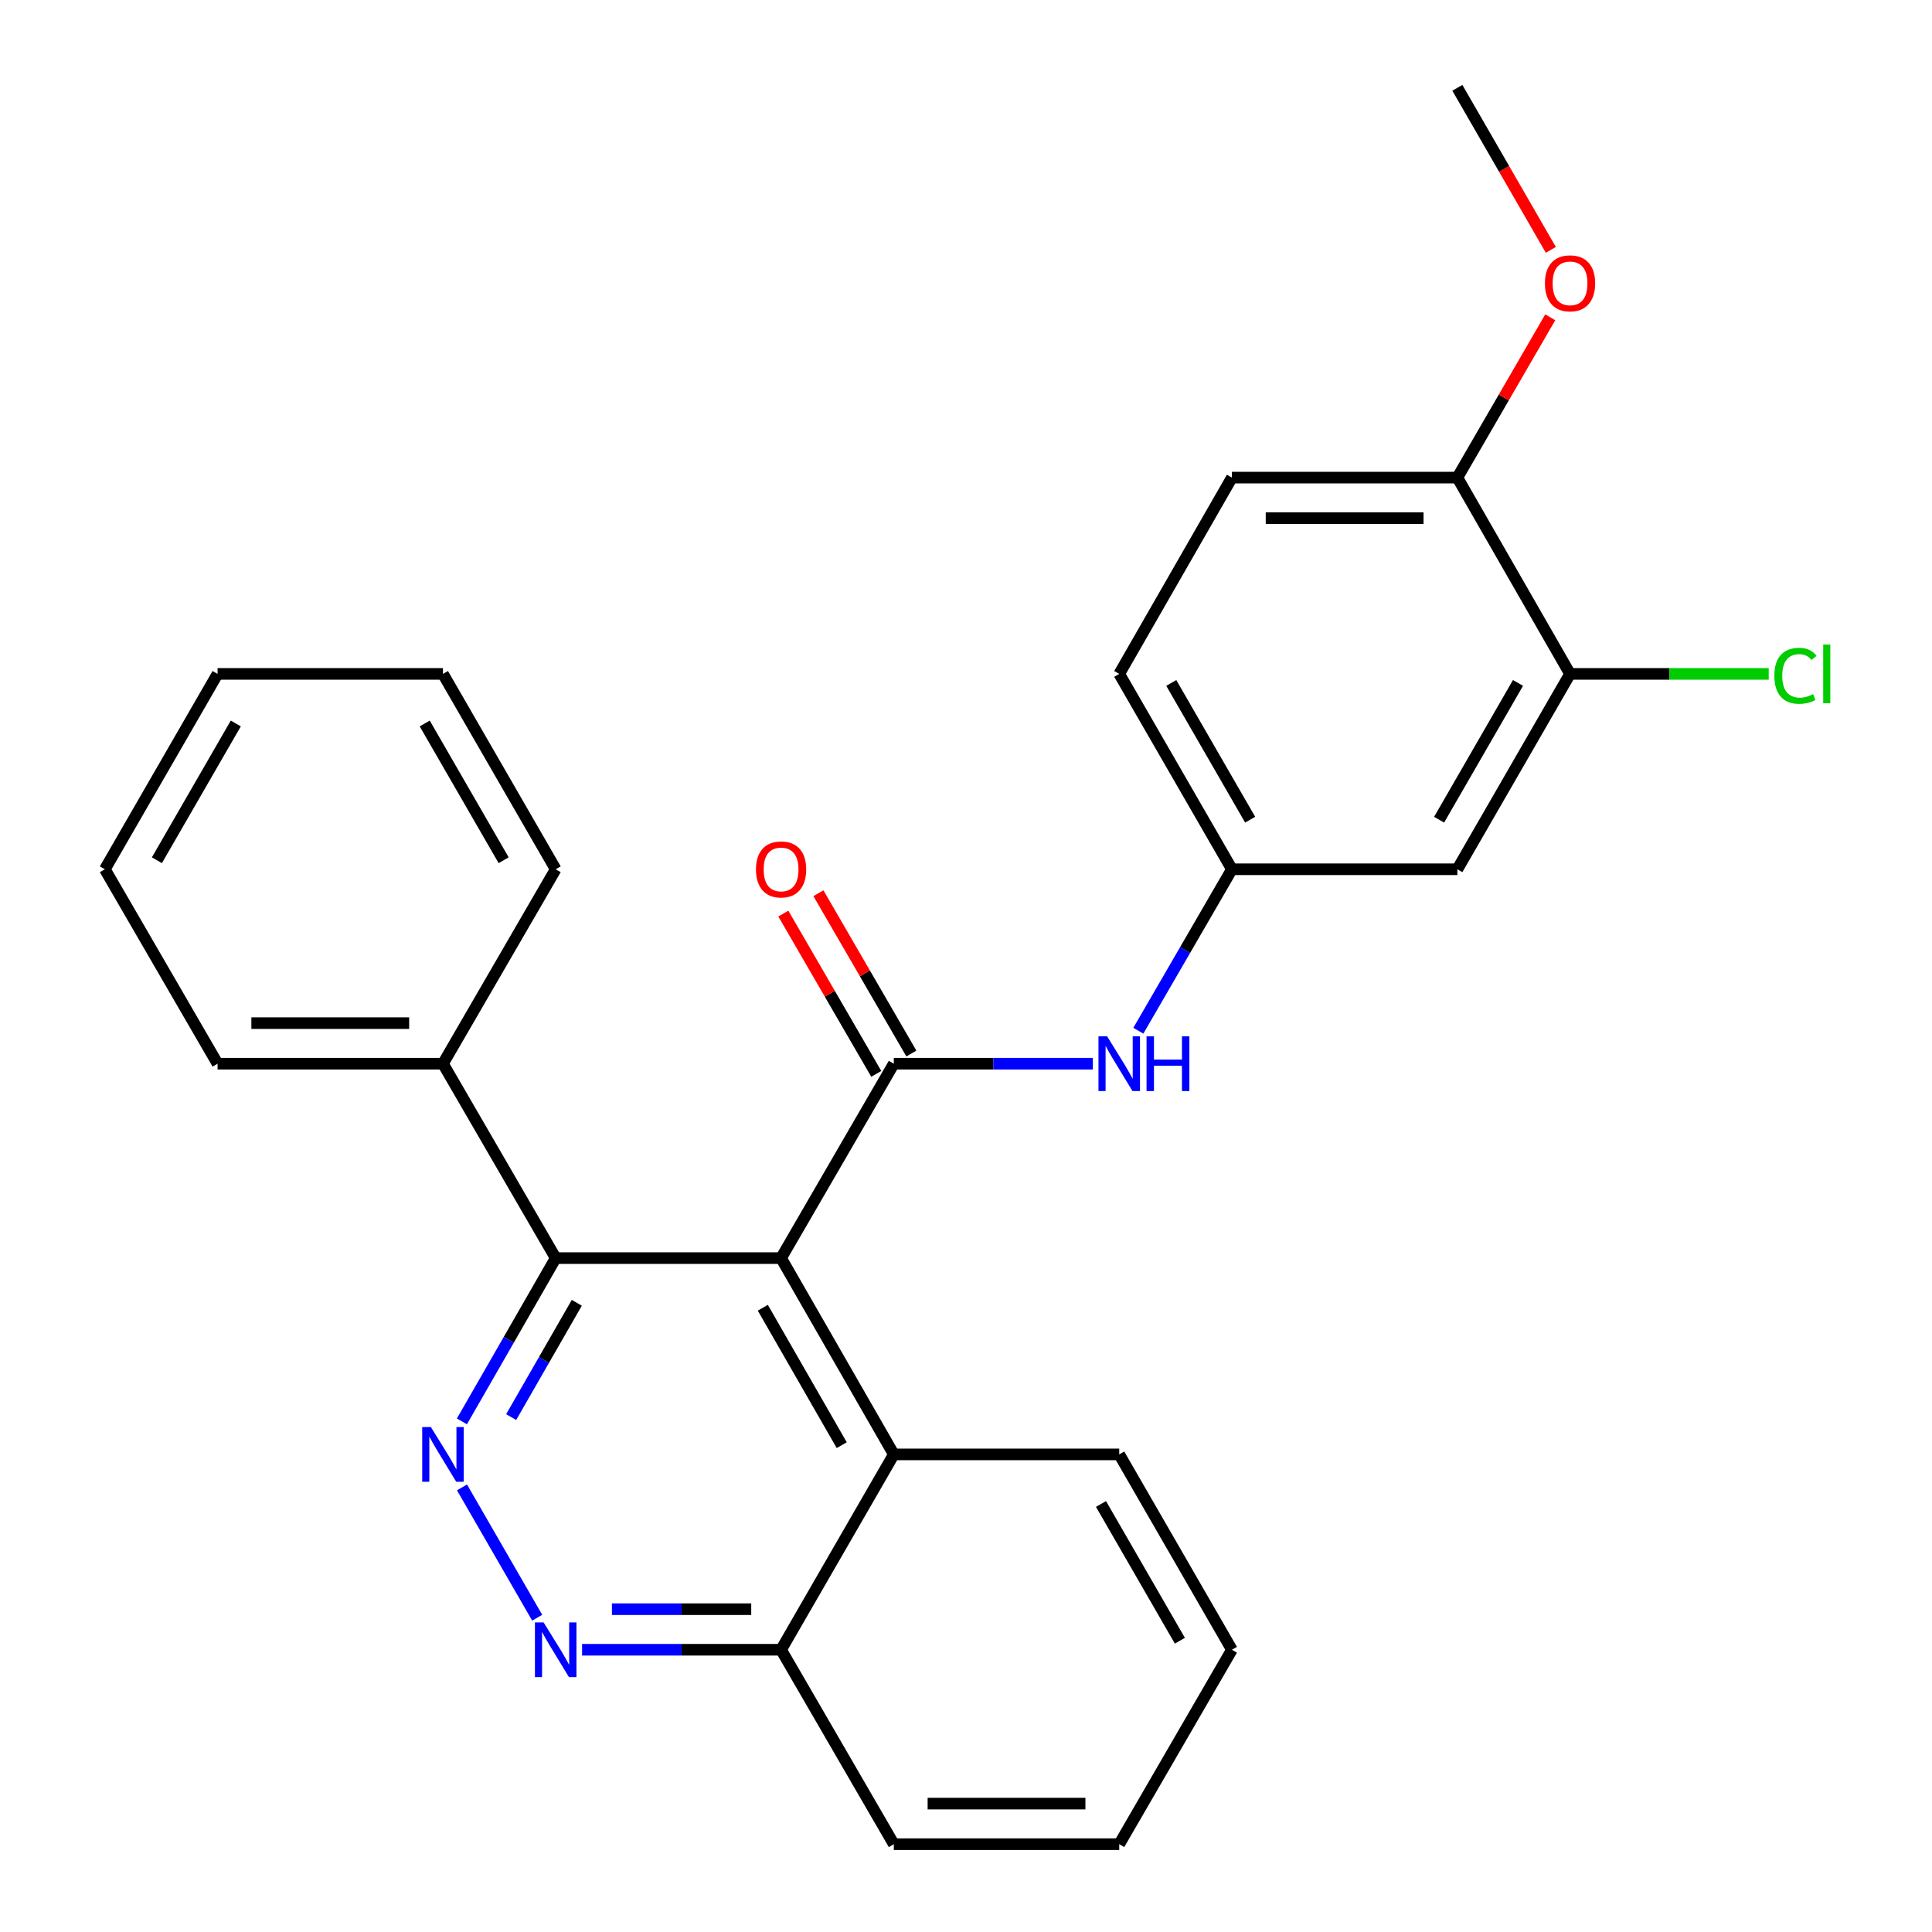 <?xml version='1.0' encoding='iso-8859-1'?>
<svg version='1.1' baseProfile='full'
              xmlns='http://www.w3.org/2000/svg'
                      xmlns:rdkit='http://www.rdkit.org/xml'
                      xmlns:xlink='http://www.w3.org/1999/xlink'
                  xml:space='preserve'
width='1000px' height='1000px' viewBox='0 0 1000 1000'>
<!-- END OF HEADER -->
<rect style='opacity:1.0;fill:#FFFFFF;stroke:none' width='1000' height='1000' x='0' y='0'> </rect>
<path class='bond-0' d='M 404.288,651.192 L 462.637,550.569' style='fill:none;fill-rule:evenodd;stroke:#000000;stroke-width:6px;stroke-linecap:butt;stroke-linejoin:miter;stroke-opacity:1' />
<path class='bond-2' d='M 404.288,651.192 L 287.624,651.192' style='fill:none;fill-rule:evenodd;stroke:#000000;stroke-width:6px;stroke-linecap:butt;stroke-linejoin:miter;stroke-opacity:1' />
<path class='bond-4' d='M 404.288,651.192 L 462.637,752.796' style='fill:none;fill-rule:evenodd;stroke:#000000;stroke-width:6px;stroke-linecap:butt;stroke-linejoin:miter;stroke-opacity:1' />
<path class='bond-4' d='M 394.832,676.89 L 435.676,748.012' style='fill:none;fill-rule:evenodd;stroke:#000000;stroke-width:6px;stroke-linecap:butt;stroke-linejoin:miter;stroke-opacity:1' />
<path class='bond-5' d='M 462.637,550.569 L 514.146,550.569' style='fill:none;fill-rule:evenodd;stroke:#000000;stroke-width:6px;stroke-linecap:butt;stroke-linejoin:miter;stroke-opacity:1' />
<path class='bond-5' d='M 514.146,550.569 L 565.655,550.569' style='fill:none;fill-rule:evenodd;stroke:#0000FF;stroke-width:6px;stroke-linecap:butt;stroke-linejoin:miter;stroke-opacity:1' />
<path class='bond-9' d='M 471.719,545.302 L 447.667,503.819' style='fill:none;fill-rule:evenodd;stroke:#000000;stroke-width:6px;stroke-linecap:butt;stroke-linejoin:miter;stroke-opacity:1' />
<path class='bond-9' d='M 447.667,503.819 L 423.614,462.335' style='fill:none;fill-rule:evenodd;stroke:#FF0000;stroke-width:6px;stroke-linecap:butt;stroke-linejoin:miter;stroke-opacity:1' />
<path class='bond-9' d='M 453.555,555.835 L 429.502,514.351' style='fill:none;fill-rule:evenodd;stroke:#000000;stroke-width:6px;stroke-linecap:butt;stroke-linejoin:miter;stroke-opacity:1' />
<path class='bond-9' d='M 429.502,514.351 L 405.45,472.867' style='fill:none;fill-rule:evenodd;stroke:#FF0000;stroke-width:6px;stroke-linecap:butt;stroke-linejoin:miter;stroke-opacity:1' />
<path class='bond-1' d='M 239.089,735.707 L 263.357,693.45' style='fill:none;fill-rule:evenodd;stroke:#0000FF;stroke-width:6px;stroke-linecap:butt;stroke-linejoin:miter;stroke-opacity:1' />
<path class='bond-1' d='M 263.357,693.45 L 287.624,651.192' style='fill:none;fill-rule:evenodd;stroke:#000000;stroke-width:6px;stroke-linecap:butt;stroke-linejoin:miter;stroke-opacity:1' />
<path class='bond-1' d='M 264.578,733.487 L 281.565,703.906' style='fill:none;fill-rule:evenodd;stroke:#0000FF;stroke-width:6px;stroke-linecap:butt;stroke-linejoin:miter;stroke-opacity:1' />
<path class='bond-1' d='M 281.565,703.906 L 298.552,674.326' style='fill:none;fill-rule:evenodd;stroke:#000000;stroke-width:6px;stroke-linecap:butt;stroke-linejoin:miter;stroke-opacity:1' />
<path class='bond-27' d='M 239.131,769.875 L 278.053,837.324' style='fill:none;fill-rule:evenodd;stroke:#0000FF;stroke-width:6px;stroke-linecap:butt;stroke-linejoin:miter;stroke-opacity:1' />
<path class='bond-12' d='M 287.624,651.192 L 229.275,550.569' style='fill:none;fill-rule:evenodd;stroke:#000000;stroke-width:6px;stroke-linecap:butt;stroke-linejoin:miter;stroke-opacity:1' />
<path class='bond-3' d='M 301.281,853.91 L 352.784,853.91' style='fill:none;fill-rule:evenodd;stroke:#0000FF;stroke-width:6px;stroke-linecap:butt;stroke-linejoin:miter;stroke-opacity:1' />
<path class='bond-3' d='M 352.784,853.91 L 404.288,853.91' style='fill:none;fill-rule:evenodd;stroke:#000000;stroke-width:6px;stroke-linecap:butt;stroke-linejoin:miter;stroke-opacity:1' />
<path class='bond-3' d='M 316.732,832.913 L 352.784,832.913' style='fill:none;fill-rule:evenodd;stroke:#0000FF;stroke-width:6px;stroke-linecap:butt;stroke-linejoin:miter;stroke-opacity:1' />
<path class='bond-3' d='M 352.784,832.913 L 388.837,832.913' style='fill:none;fill-rule:evenodd;stroke:#000000;stroke-width:6px;stroke-linecap:butt;stroke-linejoin:miter;stroke-opacity:1' />
<path class='bond-10' d='M 462.637,752.796 L 404.288,853.91' style='fill:none;fill-rule:evenodd;stroke:#000000;stroke-width:6px;stroke-linecap:butt;stroke-linejoin:miter;stroke-opacity:1' />
<path class='bond-17' d='M 462.637,752.796 L 579.312,752.796' style='fill:none;fill-rule:evenodd;stroke:#000000;stroke-width:6px;stroke-linecap:butt;stroke-linejoin:miter;stroke-opacity:1' />
<path class='bond-8' d='M 589.204,533.501 L 613.421,491.717' style='fill:none;fill-rule:evenodd;stroke:#0000FF;stroke-width:6px;stroke-linecap:butt;stroke-linejoin:miter;stroke-opacity:1' />
<path class='bond-8' d='M 613.421,491.717 L 637.638,449.933' style='fill:none;fill-rule:evenodd;stroke:#000000;stroke-width:6px;stroke-linecap:butt;stroke-linejoin:miter;stroke-opacity:1' />
<path class='bond-6' d='M 812.651,348.808 L 754.325,449.933' style='fill:none;fill-rule:evenodd;stroke:#000000;stroke-width:6px;stroke-linecap:butt;stroke-linejoin:miter;stroke-opacity:1' />
<path class='bond-6' d='M 785.713,353.486 L 744.885,424.274' style='fill:none;fill-rule:evenodd;stroke:#000000;stroke-width:6px;stroke-linecap:butt;stroke-linejoin:miter;stroke-opacity:1' />
<path class='bond-14' d='M 812.651,348.808 L 864.07,348.808' style='fill:none;fill-rule:evenodd;stroke:#000000;stroke-width:6px;stroke-linecap:butt;stroke-linejoin:miter;stroke-opacity:1' />
<path class='bond-14' d='M 864.07,348.808 L 915.489,348.808' style='fill:none;fill-rule:evenodd;stroke:#00CC00;stroke-width:6px;stroke-linecap:butt;stroke-linejoin:miter;stroke-opacity:1' />
<path class='bond-30' d='M 812.651,348.808 L 754.325,247.204' style='fill:none;fill-rule:evenodd;stroke:#000000;stroke-width:6px;stroke-linecap:butt;stroke-linejoin:miter;stroke-opacity:1' />
<path class='bond-7' d='M 754.325,449.933 L 637.638,449.933' style='fill:none;fill-rule:evenodd;stroke:#000000;stroke-width:6px;stroke-linecap:butt;stroke-linejoin:miter;stroke-opacity:1' />
<path class='bond-15' d='M 637.638,449.933 L 579.312,348.808' style='fill:none;fill-rule:evenodd;stroke:#000000;stroke-width:6px;stroke-linecap:butt;stroke-linejoin:miter;stroke-opacity:1' />
<path class='bond-15' d='M 647.078,424.274 L 606.25,353.486' style='fill:none;fill-rule:evenodd;stroke:#000000;stroke-width:6px;stroke-linecap:butt;stroke-linejoin:miter;stroke-opacity:1' />
<path class='bond-20' d='M 404.288,853.91 L 462.637,954.545' style='fill:none;fill-rule:evenodd;stroke:#000000;stroke-width:6px;stroke-linecap:butt;stroke-linejoin:miter;stroke-opacity:1' />
<path class='bond-11' d='M 754.325,247.204 L 637.638,247.204' style='fill:none;fill-rule:evenodd;stroke:#000000;stroke-width:6px;stroke-linecap:butt;stroke-linejoin:miter;stroke-opacity:1' />
<path class='bond-11' d='M 736.822,268.201 L 655.141,268.201' style='fill:none;fill-rule:evenodd;stroke:#000000;stroke-width:6px;stroke-linecap:butt;stroke-linejoin:miter;stroke-opacity:1' />
<path class='bond-16' d='M 754.325,247.204 L 778.368,205.72' style='fill:none;fill-rule:evenodd;stroke:#000000;stroke-width:6px;stroke-linecap:butt;stroke-linejoin:miter;stroke-opacity:1' />
<path class='bond-16' d='M 778.368,205.72 L 802.411,164.236' style='fill:none;fill-rule:evenodd;stroke:#FF0000;stroke-width:6px;stroke-linecap:butt;stroke-linejoin:miter;stroke-opacity:1' />
<path class='bond-18' d='M 229.275,550.569 L 112.612,550.569' style='fill:none;fill-rule:evenodd;stroke:#000000;stroke-width:6px;stroke-linecap:butt;stroke-linejoin:miter;stroke-opacity:1' />
<path class='bond-18' d='M 211.776,529.571 L 130.111,529.571' style='fill:none;fill-rule:evenodd;stroke:#000000;stroke-width:6px;stroke-linecap:butt;stroke-linejoin:miter;stroke-opacity:1' />
<path class='bond-19' d='M 229.275,550.569 L 287.624,449.933' style='fill:none;fill-rule:evenodd;stroke:#000000;stroke-width:6px;stroke-linecap:butt;stroke-linejoin:miter;stroke-opacity:1' />
<path class='bond-13' d='M 637.638,247.204 L 579.312,348.808' style='fill:none;fill-rule:evenodd;stroke:#000000;stroke-width:6px;stroke-linecap:butt;stroke-linejoin:miter;stroke-opacity:1' />
<path class='bond-21' d='M 802.707,129.33 L 778.516,87.392' style='fill:none;fill-rule:evenodd;stroke:#FF0000;stroke-width:6px;stroke-linecap:butt;stroke-linejoin:miter;stroke-opacity:1' />
<path class='bond-21' d='M 778.516,87.392 L 754.325,45.455' style='fill:none;fill-rule:evenodd;stroke:#000000;stroke-width:6px;stroke-linecap:butt;stroke-linejoin:miter;stroke-opacity:1' />
<path class='bond-22' d='M 579.312,752.796 L 637.638,853.91' style='fill:none;fill-rule:evenodd;stroke:#000000;stroke-width:6px;stroke-linecap:butt;stroke-linejoin:miter;stroke-opacity:1' />
<path class='bond-22' d='M 569.873,778.455 L 610.701,849.234' style='fill:none;fill-rule:evenodd;stroke:#000000;stroke-width:6px;stroke-linecap:butt;stroke-linejoin:miter;stroke-opacity:1' />
<path class='bond-23' d='M 112.612,550.569 L 54.274,449.933' style='fill:none;fill-rule:evenodd;stroke:#000000;stroke-width:6px;stroke-linecap:butt;stroke-linejoin:miter;stroke-opacity:1' />
<path class='bond-24' d='M 287.624,449.933 L 229.275,348.808' style='fill:none;fill-rule:evenodd;stroke:#000000;stroke-width:6px;stroke-linecap:butt;stroke-linejoin:miter;stroke-opacity:1' />
<path class='bond-24' d='M 260.685,445.258 L 219.84,374.47' style='fill:none;fill-rule:evenodd;stroke:#000000;stroke-width:6px;stroke-linecap:butt;stroke-linejoin:miter;stroke-opacity:1' />
<path class='bond-28' d='M 462.637,954.545 L 579.312,954.545' style='fill:none;fill-rule:evenodd;stroke:#000000;stroke-width:6px;stroke-linecap:butt;stroke-linejoin:miter;stroke-opacity:1' />
<path class='bond-28' d='M 480.138,933.548 L 561.811,933.548' style='fill:none;fill-rule:evenodd;stroke:#000000;stroke-width:6px;stroke-linecap:butt;stroke-linejoin:miter;stroke-opacity:1' />
<path class='bond-25' d='M 637.638,853.91 L 579.312,954.545' style='fill:none;fill-rule:evenodd;stroke:#000000;stroke-width:6px;stroke-linecap:butt;stroke-linejoin:miter;stroke-opacity:1' />
<path class='bond-29' d='M 54.274,449.933 L 112.612,348.808' style='fill:none;fill-rule:evenodd;stroke:#000000;stroke-width:6px;stroke-linecap:butt;stroke-linejoin:miter;stroke-opacity:1' />
<path class='bond-29' d='M 81.213,445.257 L 122.049,374.469' style='fill:none;fill-rule:evenodd;stroke:#000000;stroke-width:6px;stroke-linecap:butt;stroke-linejoin:miter;stroke-opacity:1' />
<path class='bond-26' d='M 229.275,348.808 L 112.612,348.808' style='fill:none;fill-rule:evenodd;stroke:#000000;stroke-width:6px;stroke-linecap:butt;stroke-linejoin:miter;stroke-opacity:1' />
<path  class='atom-2' d='M 223.015 738.636
L 232.295 753.636
Q 233.215 755.116, 234.695 757.796
Q 236.175 760.476, 236.255 760.636
L 236.255 738.636
L 240.015 738.636
L 240.015 766.956
L 236.135 766.956
L 226.175 750.556
Q 225.015 748.636, 223.775 746.436
Q 222.575 744.236, 222.215 743.556
L 222.215 766.956
L 218.535 766.956
L 218.535 738.636
L 223.015 738.636
' fill='#0000FF'/>
<path  class='atom-4' d='M 281.364 839.75
L 290.644 854.75
Q 291.564 856.23, 293.044 858.91
Q 294.524 861.59, 294.604 861.75
L 294.604 839.75
L 298.364 839.75
L 298.364 868.07
L 294.484 868.07
L 284.524 851.67
Q 283.364 849.75, 282.124 847.55
Q 280.924 845.35, 280.564 844.67
L 280.564 868.07
L 276.884 868.07
L 276.884 839.75
L 281.364 839.75
' fill='#0000FF'/>
<path  class='atom-6' d='M 573.052 536.409
L 582.332 551.409
Q 583.252 552.889, 584.732 555.569
Q 586.212 558.249, 586.292 558.409
L 586.292 536.409
L 590.052 536.409
L 590.052 564.729
L 586.172 564.729
L 576.212 548.329
Q 575.052 546.409, 573.812 544.209
Q 572.612 542.009, 572.252 541.329
L 572.252 564.729
L 568.572 564.729
L 568.572 536.409
L 573.052 536.409
' fill='#0000FF'/>
<path  class='atom-6' d='M 593.452 536.409
L 597.292 536.409
L 597.292 548.449
L 611.772 548.449
L 611.772 536.409
L 615.612 536.409
L 615.612 564.729
L 611.772 564.729
L 611.772 551.649
L 597.292 551.649
L 597.292 564.729
L 593.452 564.729
L 593.452 536.409
' fill='#0000FF'/>
<path  class='atom-10' d='M 391.288 450.013
Q 391.288 443.213, 394.648 439.413
Q 398.008 435.613, 404.288 435.613
Q 410.568 435.613, 413.928 439.413
Q 417.288 443.213, 417.288 450.013
Q 417.288 456.893, 413.888 460.813
Q 410.488 464.693, 404.288 464.693
Q 398.048 464.693, 394.648 460.813
Q 391.288 456.933, 391.288 450.013
M 404.288 461.493
Q 408.608 461.493, 410.928 458.613
Q 413.288 455.693, 413.288 450.013
Q 413.288 444.453, 410.928 441.653
Q 408.608 438.813, 404.288 438.813
Q 399.968 438.813, 397.608 441.613
Q 395.288 444.413, 395.288 450.013
Q 395.288 455.733, 397.608 458.613
Q 399.968 461.493, 404.288 461.493
' fill='#FF0000'/>
<path  class='atom-15' d='M 918.406 349.788
Q 918.406 342.748, 921.686 339.068
Q 925.006 335.348, 931.286 335.348
Q 937.126 335.348, 940.246 339.468
L 937.606 341.628
Q 935.326 338.628, 931.286 338.628
Q 927.006 338.628, 924.726 341.508
Q 922.486 344.348, 922.486 349.788
Q 922.486 355.388, 924.806 358.268
Q 927.166 361.148, 931.726 361.148
Q 934.846 361.148, 938.486 359.268
L 939.606 362.268
Q 938.126 363.228, 935.886 363.788
Q 933.646 364.348, 931.166 364.348
Q 925.006 364.348, 921.686 360.588
Q 918.406 356.828, 918.406 349.788
' fill='#00CC00'/>
<path  class='atom-15' d='M 943.686 333.628
L 947.366 333.628
L 947.366 363.988
L 943.686 363.988
L 943.686 333.628
' fill='#00CC00'/>
<path  class='atom-17' d='M 799.651 146.648
Q 799.651 139.848, 803.011 136.048
Q 806.371 132.248, 812.651 132.248
Q 818.931 132.248, 822.291 136.048
Q 825.651 139.848, 825.651 146.648
Q 825.651 153.528, 822.251 157.448
Q 818.851 161.328, 812.651 161.328
Q 806.411 161.328, 803.011 157.448
Q 799.651 153.568, 799.651 146.648
M 812.651 158.128
Q 816.971 158.128, 819.291 155.248
Q 821.651 152.328, 821.651 146.648
Q 821.651 141.088, 819.291 138.288
Q 816.971 135.448, 812.651 135.448
Q 808.331 135.448, 805.971 138.248
Q 803.651 141.048, 803.651 146.648
Q 803.651 152.368, 805.971 155.248
Q 808.331 158.128, 812.651 158.128
' fill='#FF0000'/>
</svg>
